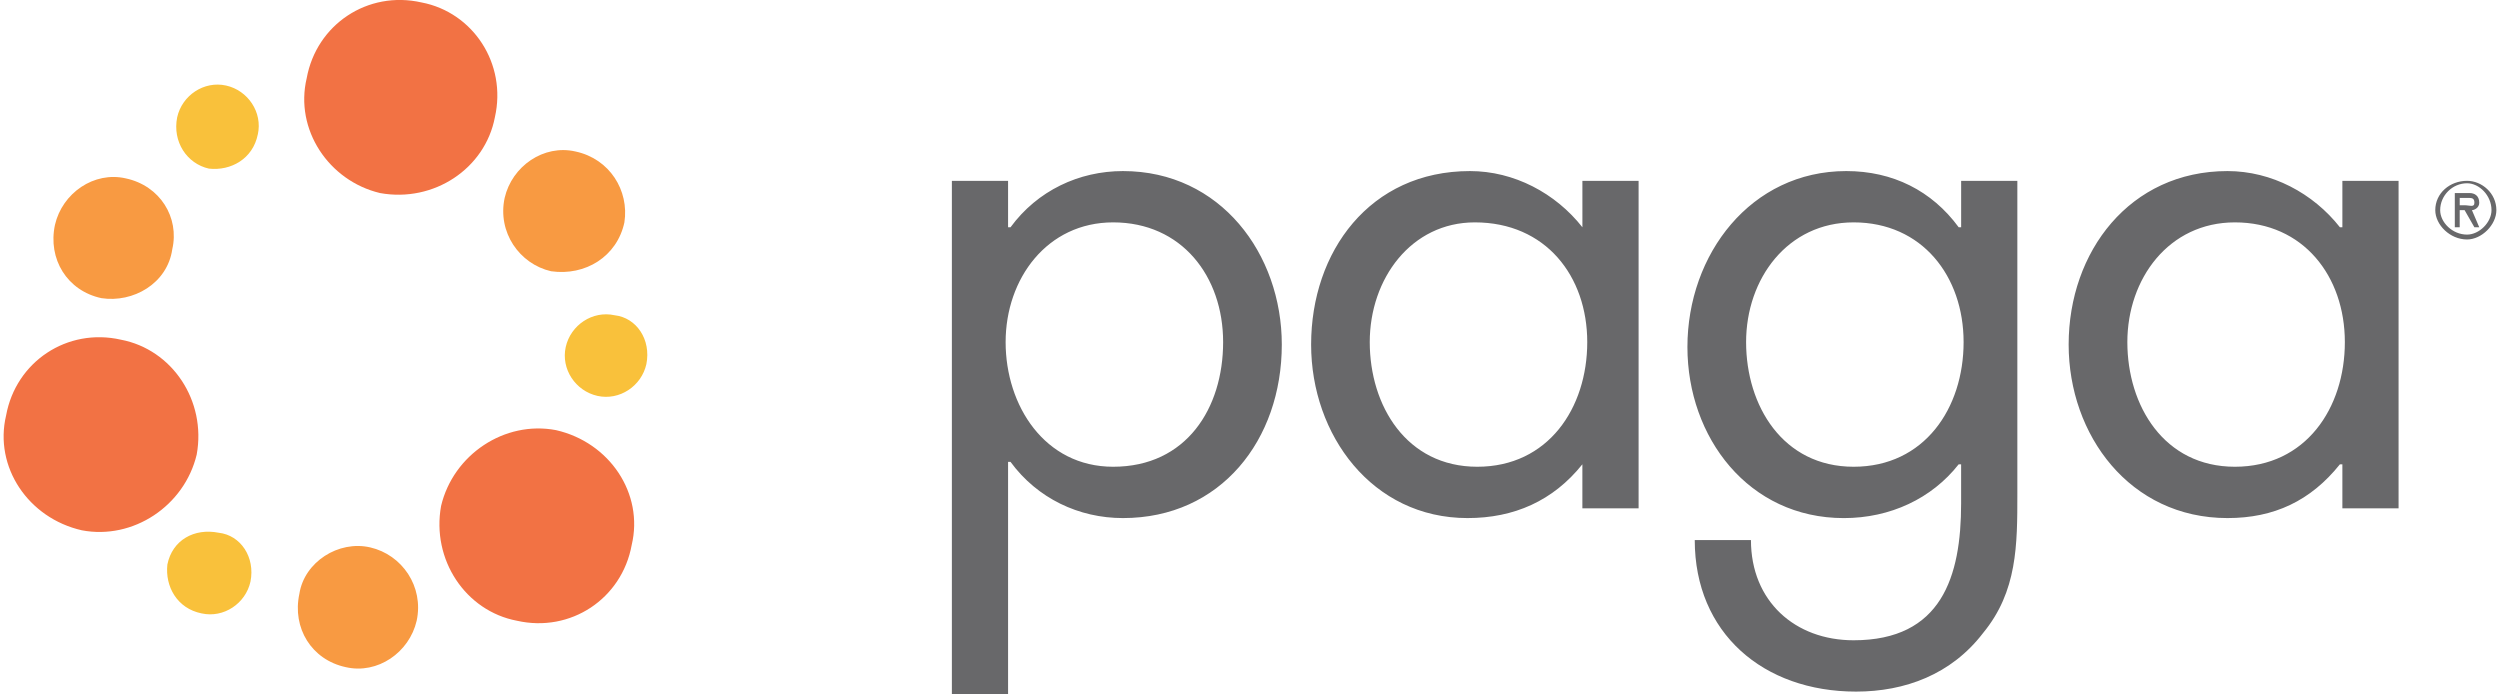 <?xml version="1.0" encoding="utf-8"?><svg width="100" height="28" viewBox="0 0 100 28" fill="none" xmlns="http://www.w3.org/2000/svg"><g clip-path="url(#clip0)"><path d="M.244 16.618c.391-2.151 2.444-3.519 4.594-3.03 2.053.391 3.421 2.444 3.03 4.594-.489 2.053-2.542 3.421-4.594 3.03-2.151-.489-3.519-2.542-3.03-4.594zM12.268 3.128c.391-2.151 2.444-3.519 4.594-3.03 2.053.391 3.421 2.444 2.933 4.594-.391 2.053-2.444 3.421-4.594 3.03-2.053-.489-3.421-2.542-2.933-4.594zm5.376 17.107c.489-2.053 2.542-3.421 4.594-3.03 2.151.489 3.519 2.542 3.03 4.594-.391 2.151-2.444 3.519-4.594 3.03-2.053-.391-3.421-2.444-3.03-4.594z" fill="#F27244"/><path d="M6.891 9.971c-.196 1.369-1.564 2.151-2.835 1.955-1.369-.293-2.151-1.564-1.857-2.933.293-1.271 1.564-2.151 2.835-1.857 1.369.293 2.151 1.564 1.857 2.835z" fill="#F89A42"/><path d="M25.855 14.565c-.196.88-1.075 1.466-1.955 1.271-.88-.196-1.466-1.075-1.271-1.955.196-.88 1.075-1.466 1.955-1.271.88.098 1.466.978 1.271 1.955zm-15.836 8.7c-.196.88-1.075 1.466-1.955 1.271-.978-.196-1.466-1.075-1.369-1.955.196-.978 1.075-1.466 2.053-1.271.88.098 1.466.978 1.271 1.955zm.293-17.889c-.196.978-1.075 1.466-1.955 1.369C7.478 6.549 6.891 5.67 7.087 4.692c.196-.88 1.075-1.466 1.955-1.271.88.196 1.466 1.075 1.271 1.955z" fill="#F9C13B"/><path d="M24.976 8.895c-.293 1.369-1.564 2.151-2.933 1.955-1.271-.293-2.151-1.564-1.857-2.933.293-1.271 1.564-2.151 2.835-1.857 1.369.293 2.151 1.564 1.955 2.835zm-8.309 15.934c-.293 1.271-1.564 2.151-2.835 1.857-1.369-.293-2.151-1.564-1.857-2.933.196-1.271 1.564-2.151 2.835-1.857 1.271.293 2.151 1.564 1.857 2.933z" fill="#F89A42"/><path d="M40.323 9.091h.098c1.075-1.466 2.737-2.248 4.497-2.248 3.91 0 6.354 3.324 6.354 6.94 0 3.812-2.444 6.94-6.354 6.94-1.76 0-3.421-.782-4.497-2.248h-.098v9.286h-2.248V7.234h2.248V9.091zm-.098 4.594c0 2.542 1.564 4.985 4.301 4.985 2.933 0 4.399-2.346 4.399-4.985 0-2.639-1.662-4.79-4.399-4.79-2.639 0-4.301 2.248-4.301 4.79zm25.318 6.647h-2.248v-1.76c-1.173 1.466-2.737 2.151-4.594 2.151-3.812 0-6.256-3.324-6.256-6.94 0-3.715 2.346-6.94 6.354-6.94 1.76 0 3.421.88 4.497 2.248V7.234h2.248v13.099zm-10.753-6.647c0 2.542 1.466 4.985 4.301 4.985s4.399-2.346 4.399-4.985c0-2.639-1.662-4.79-4.497-4.79-2.542 0-4.203 2.248-4.203 4.79zm25.904 6.061c0 2.053 0 3.91-1.369 5.572-1.271 1.662-3.128 2.346-5.083 2.346-3.715 0-6.452-2.346-6.452-6.061h2.248c0 2.444 1.76 4.008 4.106 4.008 3.519 0 4.301-2.542 4.301-5.474v-1.564h-.098c-1.075 1.369-2.737 2.151-4.594 2.151-3.812 0-6.256-3.226-6.256-6.843 0-3.715 2.542-7.038 6.354-7.038 1.857 0 3.421.782 4.497 2.248h.098V7.234h2.248v12.512zm-10.85-6.061c0 2.542 1.466 4.985 4.301 4.985s4.399-2.346 4.399-4.985c0-2.639-1.662-4.79-4.399-4.79-2.639 0-4.301 2.248-4.301 4.79zm26.1 6.647H93.695v-1.76h-.098c-1.173 1.466-2.639 2.151-4.497 2.151-3.91 0-6.354-3.324-6.354-6.94 0-3.715 2.444-6.94 6.354-6.94 1.76 0 3.421.88 4.497 2.248h.098V7.234h2.248v13.099zm-10.85-6.647c0 2.542 1.466 4.985 4.301 4.985 2.835 0 4.399-2.346 4.399-4.985 0-2.639-1.662-4.79-4.399-4.79-2.639 0-4.301 2.248-4.301 4.79zm12.317-5.279c0-.684.587-1.173 1.271-1.173.587 0 1.173.489 1.173 1.173 0 .587-.587 1.173-1.173 1.173-.684 0-1.271-.587-1.271-1.173zm.196 0c0 .489.489.978 1.075.978.489 0 .978-.489.978-.978 0-.587-.489-1.075-.978-1.075-.587 0-1.075.489-1.075 1.075zm1.564.684h-.196l-.391-.684h-.196v.684h-.196V7.722h.587c.196 0 .391.098.391.391 0 .196-.196.293-.293.293l.293.684zm-.782-1.173v.293h.196c.196 0 .391.098.391-.098s-.098-.196-.293-.196h-.293z" fill="#68686A"/></g><defs><clipPath id="clip0"><path fill="#fff" d="M0 0h100v27.762H0z"/></clipPath></defs></svg>
